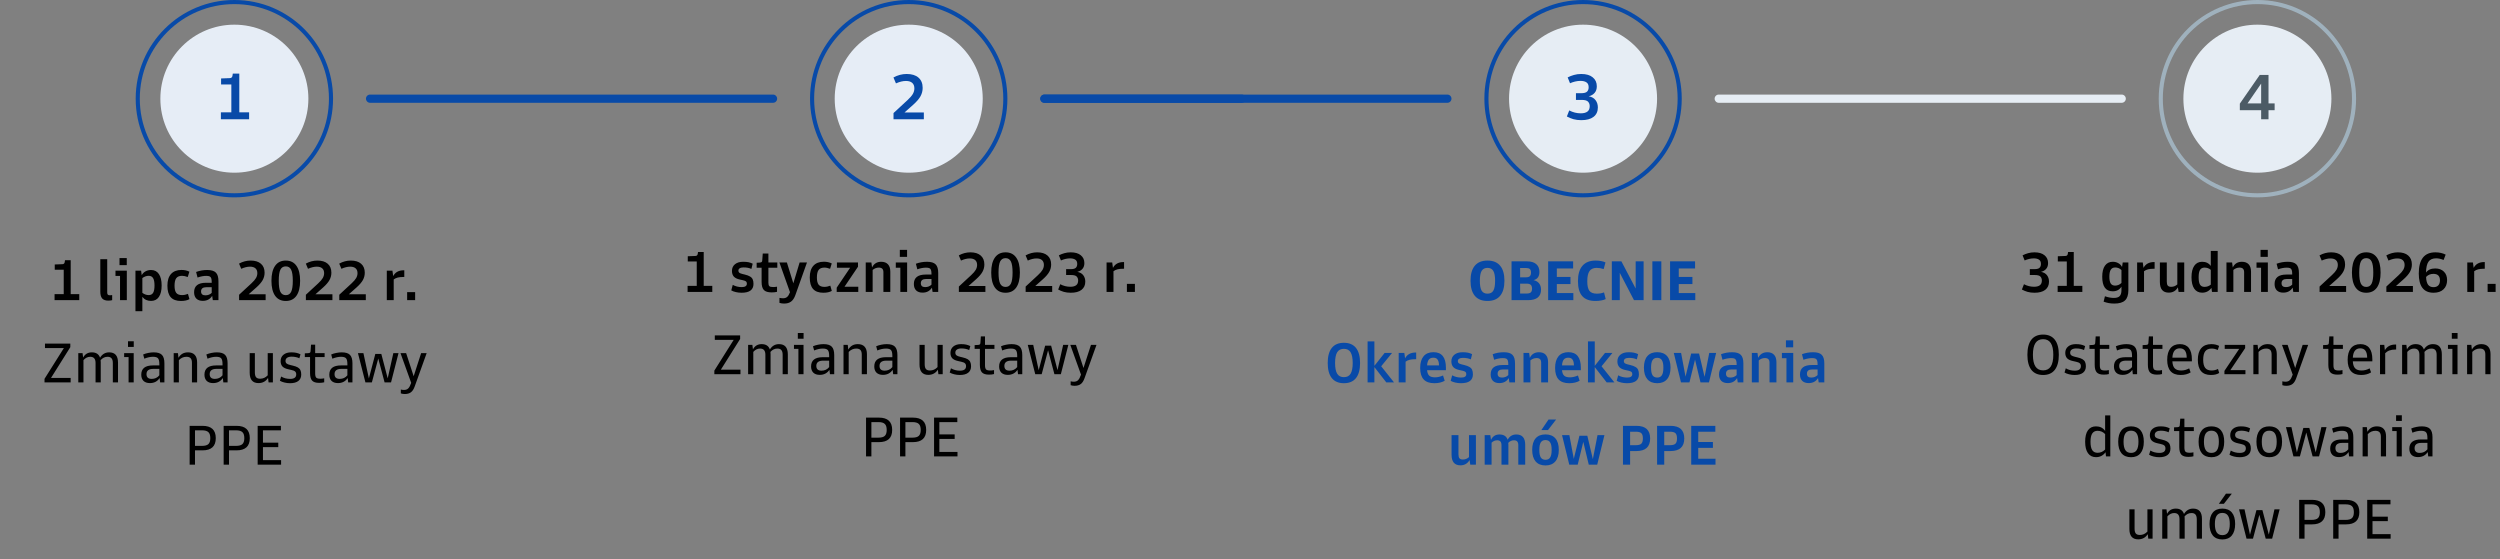 <svg width="608" height="136" viewBox="0 0 608 136" fill="none" xmlns="http://www.w3.org/2000/svg">
<rect x="0" y="0" width="608" height="136" fill="#808080" stroke="none"/>
<path d="M13.271 73V71.53H15.497V65.594H13.313V64.32L15.175 64.25C15.492 64.241 15.679 64.077 15.735 63.76L15.805 63.284H17.191V71.53H19.277V73H13.271ZM26.341 73.112C25.669 73.112 25.175 72.939 24.857 72.594C24.549 72.239 24.395 71.689 24.395 70.942V63.032H26.075V71.11C26.075 71.371 26.122 71.553 26.215 71.656C26.318 71.759 26.486 71.81 26.719 71.81C26.813 71.81 26.906 71.805 26.999 71.796C27.093 71.787 27.186 71.773 27.279 71.754V73C27.121 73.037 26.967 73.065 26.817 73.084C26.668 73.103 26.509 73.112 26.341 73.112ZM29.065 64.474V62.766H30.829V64.474H29.065ZM29.191 73V67.106H28.085V65.832H30.843V73H29.191ZM32.942 75.688V65.832H34.314L34.468 66.924C34.683 66.523 34.986 66.215 35.378 66C35.779 65.776 36.232 65.664 36.736 65.664C37.567 65.664 38.201 65.991 38.64 66.644C39.088 67.297 39.312 68.226 39.312 69.43C39.312 70.634 39.088 71.563 38.64 72.216C38.201 72.86 37.567 73.182 36.736 73.182C35.831 73.182 35.126 72.855 34.622 72.202V75.688H32.942ZM36.162 71.768C36.657 71.768 37.016 71.581 37.24 71.208C37.464 70.835 37.576 70.242 37.576 69.43C37.576 68.618 37.464 68.025 37.24 67.652C37.016 67.269 36.657 67.078 36.162 67.078C35.63 67.078 35.117 67.26 34.622 67.624V71.222C35.117 71.586 35.63 71.768 36.162 71.768ZM44.017 73.196C42.897 73.196 42.066 72.893 41.525 72.286C40.983 71.679 40.713 70.741 40.713 69.472C40.713 68.231 41.007 67.283 41.595 66.63C42.183 65.977 43.032 65.65 44.143 65.65C44.852 65.65 45.491 65.79 46.061 66.07L45.655 67.372C45.365 67.269 45.118 67.195 44.913 67.148C44.707 67.101 44.497 67.078 44.283 67.078C43.629 67.078 43.158 67.269 42.869 67.652C42.589 68.025 42.449 68.641 42.449 69.5C42.449 70.293 42.589 70.872 42.869 71.236C43.158 71.591 43.625 71.768 44.269 71.768C44.745 71.768 45.225 71.67 45.711 71.474L46.075 72.748C45.561 73.047 44.875 73.196 44.017 73.196ZM49.319 73.168C48.647 73.168 48.124 72.986 47.751 72.622C47.386 72.249 47.205 71.731 47.205 71.068C47.205 69.537 48.166 68.772 50.089 68.772H51.489V68.618C51.489 68.207 51.451 67.895 51.377 67.68C51.302 67.456 51.171 67.302 50.984 67.218C50.798 67.134 50.527 67.092 50.172 67.092C49.51 67.092 48.8 67.227 48.044 67.498L47.694 66.14C48.562 65.823 49.463 65.664 50.397 65.664C51.386 65.664 52.086 65.874 52.496 66.294C52.916 66.705 53.127 67.405 53.127 68.394V73H51.755L51.6 71.95C51.096 72.762 50.336 73.168 49.319 73.168ZM49.949 71.824C50.574 71.824 51.087 71.623 51.489 71.222V69.85H50.2C49.333 69.85 48.898 70.191 48.898 70.872C48.898 71.507 49.248 71.824 49.949 71.824ZM58.147 73V71.684L61.157 68.898C61.68 68.413 62.049 67.983 62.263 67.61C62.478 67.227 62.585 66.835 62.585 66.434C62.585 65.921 62.431 65.529 62.123 65.258C61.815 64.987 61.372 64.852 60.793 64.852C60.149 64.852 59.44 65.025 58.665 65.37L58.133 64.11C59.039 63.615 59.977 63.368 60.947 63.368C62.03 63.368 62.865 63.625 63.453 64.138C64.051 64.651 64.349 65.379 64.349 66.322C64.349 66.957 64.195 67.554 63.887 68.114C63.579 68.665 63.066 69.262 62.347 69.906L60.485 71.558H64.601V73H58.147ZM72.988 68.282C72.988 69.869 72.69 71.087 72.092 71.936C71.495 72.776 70.632 73.196 69.502 73.196C68.373 73.196 67.51 72.776 66.912 71.936C66.315 71.087 66.016 69.869 66.016 68.282C66.016 66.695 66.315 65.482 66.912 64.642C67.51 63.793 68.373 63.368 69.502 63.368C70.632 63.368 71.495 63.793 72.092 64.642C72.69 65.482 72.988 66.695 72.988 68.282ZM67.794 68.282C67.794 69.533 67.925 70.429 68.186 70.97C68.457 71.511 68.896 71.782 69.502 71.782C70.109 71.782 70.543 71.511 70.804 70.97C71.075 70.429 71.21 69.533 71.21 68.282C71.21 67.031 71.075 66.135 70.804 65.594C70.543 65.053 70.109 64.782 69.502 64.782C68.896 64.782 68.457 65.053 68.186 65.594C67.925 66.135 67.794 67.031 67.794 68.282ZM74.389 73V71.684L77.4 68.898C77.922 68.413 78.291 67.983 78.505 67.61C78.72 67.227 78.828 66.835 78.828 66.434C78.828 65.921 78.674 65.529 78.365 65.258C78.058 64.987 77.614 64.852 77.035 64.852C76.391 64.852 75.682 65.025 74.907 65.37L74.376 64.11C75.281 63.615 76.219 63.368 77.189 63.368C78.272 63.368 79.108 63.625 79.695 64.138C80.293 64.651 80.591 65.379 80.591 66.322C80.591 66.957 80.438 67.554 80.129 68.114C79.822 68.665 79.308 69.262 78.59 69.906L76.728 71.558H80.844V73H74.389ZM82.511 73V71.684L85.521 68.898C86.043 68.413 86.412 67.983 86.627 67.61C86.841 67.227 86.949 66.835 86.949 66.434C86.949 65.921 86.795 65.529 86.487 65.258C86.179 64.987 85.735 64.852 85.157 64.852C84.513 64.852 83.803 65.025 83.029 65.37L82.497 64.11C83.402 63.615 84.34 63.368 85.311 63.368C86.393 63.368 87.229 63.625 87.817 64.138C88.414 64.651 88.713 65.379 88.713 66.322C88.713 66.957 88.559 67.554 88.251 68.114C87.943 68.665 87.429 69.262 86.711 69.906L84.849 71.558H88.965V73H82.511ZM94.069 73V65.832H95.441L95.623 67.148C96.118 66.205 96.972 65.734 98.185 65.734H98.325V67.358H98.157C97.578 67.358 97.102 67.405 96.729 67.498C96.365 67.591 96.038 67.745 95.749 67.96V73H94.069ZM99.016 73V71.04H100.961V73H99.016ZM10.827 93V92.132L15.531 84.656H10.939V83.564H17.099V84.432L12.409 91.908H17.183V93H10.827ZM19.04 93V85.874H20.076L20.216 86.966C20.664 86.117 21.374 85.692 22.344 85.692C23.371 85.692 24.034 86.126 24.332 86.994C24.864 86.126 25.602 85.692 26.544 85.692C27.982 85.692 28.7 86.523 28.7 88.184V93H27.44V88.296C27.44 87.773 27.338 87.391 27.132 87.148C26.927 86.896 26.605 86.77 26.166 86.77C25.513 86.77 24.948 87.041 24.472 87.582C24.491 87.759 24.5 87.951 24.5 88.156V93H23.24V88.268C23.24 87.269 22.811 86.77 21.952 86.77C21.327 86.77 20.776 87.041 20.3 87.582V93H19.04ZM31.13 84.376V82.99H32.53V84.376H31.13ZM31.27 93V86.84H30.192V85.874H32.516V93H31.27ZM36.455 93.168C35.792 93.168 35.274 92.991 34.901 92.636C34.537 92.272 34.355 91.768 34.355 91.124C34.355 89.621 35.307 88.87 37.211 88.87H38.751V88.534C38.751 87.853 38.644 87.391 38.429 87.148C38.214 86.896 37.813 86.77 37.225 86.77C36.889 86.77 36.548 86.807 36.203 86.882C35.858 86.957 35.489 87.073 35.097 87.232L34.817 86.21C35.2 86.042 35.615 85.916 36.063 85.832C36.511 85.739 36.954 85.692 37.393 85.692C38.317 85.692 38.98 85.897 39.381 86.308C39.782 86.719 39.983 87.395 39.983 88.338V93H38.947L38.821 91.936C38.28 92.757 37.491 93.168 36.455 93.168ZM36.889 92.146C37.654 92.146 38.275 91.857 38.751 91.278V89.71H37.295C36.184 89.71 35.629 90.135 35.629 90.984C35.629 91.759 36.049 92.146 36.889 92.146ZM42.241 93V85.874H43.277L43.403 87.022C43.907 86.135 44.682 85.692 45.727 85.692C46.446 85.692 46.992 85.897 47.365 86.308C47.748 86.719 47.939 87.325 47.939 88.128V93H46.679V88.226C46.679 87.722 46.572 87.353 46.357 87.12C46.143 86.887 45.802 86.77 45.335 86.77C44.645 86.77 44.033 87.041 43.501 87.582V93H42.241ZM51.822 93.168C51.16 93.168 50.642 92.991 50.268 92.636C49.904 92.272 49.722 91.768 49.722 91.124C49.722 89.621 50.674 88.87 52.578 88.87H54.118V88.534C54.118 87.853 54.011 87.391 53.796 87.148C53.581 86.896 53.18 86.77 52.592 86.77C52.256 86.77 51.916 86.807 51.57 86.882C51.225 86.957 50.856 87.073 50.464 87.232L50.184 86.21C50.567 86.042 50.982 85.916 51.43 85.832C51.878 85.739 52.322 85.692 52.76 85.692C53.684 85.692 54.347 85.897 54.748 86.308C55.15 86.719 55.35 87.395 55.35 88.338V93H54.314L54.188 91.936C53.647 92.757 52.858 93.168 51.822 93.168ZM52.256 92.146C53.022 92.146 53.642 91.857 54.118 91.278V89.71H52.662C51.551 89.71 50.996 90.135 50.996 90.984C50.996 91.759 51.416 92.146 52.256 92.146ZM62.866 93.168C61.438 93.168 60.724 92.323 60.724 90.634V85.874H61.984V90.55C61.984 91.101 62.082 91.497 62.278 91.74C62.483 91.983 62.815 92.104 63.272 92.104C63.972 92.104 64.583 91.829 65.106 91.278V85.874H66.366V93H65.316L65.19 91.908C64.648 92.748 63.874 93.168 62.866 93.168ZM70.53 93.196C70.064 93.196 69.611 93.14 69.172 93.028C68.734 92.925 68.365 92.781 68.066 92.594L68.374 91.572C69.009 91.955 69.737 92.146 70.558 92.146C71.547 92.146 72.042 91.782 72.042 91.054C72.042 90.746 71.954 90.513 71.776 90.354C71.608 90.195 71.305 90.069 70.866 89.976L70.18 89.822C69.499 89.682 69.004 89.453 68.696 89.136C68.397 88.809 68.248 88.371 68.248 87.82C68.248 87.167 68.481 86.649 68.948 86.266C69.415 85.883 70.04 85.692 70.824 85.692C71.3 85.692 71.711 85.729 72.056 85.804C72.401 85.879 72.742 86 73.078 86.168L72.812 87.134C72.523 86.994 72.224 86.896 71.916 86.84C71.618 86.775 71.281 86.742 70.908 86.742C70.451 86.742 70.091 86.831 69.83 87.008C69.569 87.185 69.438 87.437 69.438 87.764C69.438 88.044 69.527 88.259 69.704 88.408C69.882 88.557 70.199 88.683 70.656 88.786L71.188 88.912C71.72 89.033 72.135 89.183 72.434 89.36C72.733 89.537 72.943 89.761 73.064 90.032C73.195 90.303 73.26 90.653 73.26 91.082C73.26 91.763 73.027 92.286 72.56 92.65C72.094 93.014 71.417 93.196 70.53 93.196ZM77.616 93.112C76.814 93.112 76.244 92.93 75.908 92.566C75.572 92.193 75.404 91.577 75.404 90.718V86.84H74.13V85.93L74.956 85.888C75.162 85.869 75.306 85.827 75.39 85.762C75.474 85.697 75.521 85.575 75.53 85.398L75.642 83.816H76.65V85.874H78.946V86.84H76.65V90.816C76.65 91.311 76.734 91.651 76.902 91.838C77.08 92.015 77.406 92.104 77.882 92.104C78.022 92.104 78.162 92.099 78.302 92.09C78.442 92.071 78.624 92.043 78.848 92.006V92.972C78.531 93.065 78.12 93.112 77.616 93.112ZM82.187 93.168C81.525 93.168 81.007 92.991 80.633 92.636C80.269 92.272 80.087 91.768 80.087 91.124C80.087 89.621 81.039 88.87 82.943 88.87H84.483V88.534C84.483 87.853 84.376 87.391 84.161 87.148C83.947 86.896 83.545 86.77 82.957 86.77C82.621 86.77 82.281 86.807 81.935 86.882C81.59 86.957 81.221 87.073 80.829 87.232L80.549 86.21C80.932 86.042 81.347 85.916 81.795 85.832C82.243 85.739 82.687 85.692 83.125 85.692C84.049 85.692 84.712 85.897 85.113 86.308C85.515 86.719 85.715 87.395 85.715 88.338V93H84.679L84.553 91.936C84.012 92.757 83.223 93.168 82.187 93.168ZM82.621 92.146C83.387 92.146 84.007 91.857 84.483 91.278V89.71H83.027C81.917 89.71 81.361 90.135 81.361 90.984C81.361 91.759 81.781 92.146 82.621 92.146ZM88.87 93L87.05 85.874H88.38L89.71 92.034L91.278 86.07H92.734L94.288 92.02L95.66 85.874H96.92L95.1 93H93.532L91.992 87.19L90.438 93H88.87ZM98.433 95.828C98.088 95.828 97.771 95.777 97.481 95.674V94.736C97.734 94.801 97.99 94.834 98.251 94.834C98.69 94.834 99.031 94.713 99.273 94.47C99.525 94.237 99.759 93.807 99.974 93.182L100.001 93.112L97.397 85.874H98.769L100.603 91.502L102.423 85.874H103.767L100.869 93.952C100.636 94.624 100.328 95.105 99.945 95.394C99.572 95.683 99.068 95.828 98.433 95.828ZM46.12 113V103.564H49.242C51.398 103.564 52.476 104.563 52.476 106.56C52.476 108.539 51.398 109.528 49.242 109.528H47.422V113H46.12ZM49.144 104.656H47.422V108.436H49.144C49.863 108.436 50.376 108.291 50.684 108.002C50.992 107.713 51.146 107.232 51.146 106.56C51.146 105.879 50.992 105.393 50.684 105.104C50.376 104.805 49.863 104.656 49.144 104.656ZM54.392 113V103.564H57.514C59.67 103.564 60.748 104.563 60.748 106.56C60.748 108.539 59.67 109.528 57.514 109.528H55.694V113H54.392ZM57.416 104.656H55.694V108.436H57.416C58.135 108.436 58.648 108.291 58.956 108.002C59.264 107.713 59.418 107.232 59.418 106.56C59.418 105.879 59.264 105.393 58.956 105.104C58.648 104.805 58.135 104.656 57.416 104.656ZM62.663 113V103.564H68.319V104.656H63.951V107.652H67.675V108.744H63.951V111.908H68.361V113H62.663Z" fill="black"/>
<path d="M167.223 71V69.53H169.449V63.594H167.265V62.32L169.127 62.25C169.445 62.241 169.631 62.077 169.687 61.76L169.757 61.284H171.143V69.53H173.229V71H167.223ZM180.35 71.196C179.883 71.196 179.426 71.145 178.978 71.042C178.53 70.939 178.152 70.799 177.844 70.622L178.208 69.278C178.506 69.446 178.847 69.581 179.23 69.684C179.612 69.777 179.995 69.824 180.378 69.824C181.218 69.824 181.638 69.544 181.638 68.984C181.638 68.741 181.572 68.564 181.442 68.452C181.311 68.34 181.068 68.242 180.714 68.158L179.944 67.99C179.281 67.85 178.791 67.612 178.474 67.276C178.166 66.931 178.012 66.469 178.012 65.89C178.012 65.209 178.254 64.667 178.74 64.266C179.234 63.865 179.892 63.664 180.714 63.664C181.218 63.664 181.642 63.697 181.988 63.762C182.333 63.827 182.688 63.949 183.052 64.126L182.744 65.4C182.436 65.269 182.132 65.176 181.834 65.12C181.535 65.064 181.199 65.036 180.826 65.036C180.424 65.036 180.116 65.106 179.902 65.246C179.687 65.377 179.58 65.568 179.58 65.82C179.58 66.044 179.65 66.212 179.79 66.324C179.93 66.436 180.186 66.539 180.56 66.632L181.134 66.772C181.684 66.903 182.109 67.061 182.408 67.248C182.716 67.425 182.93 67.654 183.052 67.934C183.182 68.214 183.248 68.583 183.248 69.04C183.248 70.477 182.282 71.196 180.35 71.196ZM187.672 71.112C186.785 71.112 186.155 70.921 185.782 70.538C185.408 70.146 185.222 69.493 185.222 68.578V65.106H184.018V63.902L184.76 63.86C184.974 63.841 185.128 63.799 185.222 63.734C185.315 63.659 185.366 63.533 185.376 63.356L185.502 61.662H186.874V63.832H189.044V65.106H186.874V68.774C186.874 69.175 186.953 69.451 187.112 69.6C187.27 69.74 187.569 69.81 188.008 69.81C188.138 69.81 188.274 69.805 188.414 69.796C188.563 69.777 188.75 69.754 188.974 69.726V70.972C188.638 71.065 188.204 71.112 187.672 71.112ZM190.685 73.828C190.302 73.828 189.929 73.772 189.565 73.66V72.442C189.724 72.479 189.873 72.503 190.013 72.512C190.162 72.531 190.302 72.54 190.433 72.54C190.853 72.54 191.189 72.428 191.441 72.204C191.693 71.989 191.922 71.611 192.127 71.07L189.551 63.832H191.371L192.939 68.9L194.465 63.832H196.257L193.429 71.784C193.168 72.503 192.822 73.021 192.393 73.338C191.964 73.665 191.394 73.828 190.685 73.828ZM200.238 71.196C199.118 71.196 198.288 70.893 197.746 70.286C197.205 69.679 196.934 68.741 196.934 67.472C196.934 66.231 197.228 65.283 197.816 64.63C198.404 63.977 199.254 63.65 200.364 63.65C201.074 63.65 201.713 63.79 202.282 64.07L201.876 65.372C201.587 65.269 201.34 65.195 201.134 65.148C200.929 65.101 200.719 65.078 200.504 65.078C199.851 65.078 199.38 65.269 199.09 65.652C198.81 66.025 198.67 66.641 198.67 67.5C198.67 68.293 198.81 68.872 199.09 69.236C199.38 69.591 199.846 69.768 200.49 69.768C200.966 69.768 201.447 69.67 201.932 69.474L202.296 70.748C201.783 71.047 201.097 71.196 200.238 71.196ZM203.484 71V69.964L206.76 65.106H203.54V63.832H208.664V64.868L205.388 69.726H208.734V71H203.484ZM210.546 71V63.832H211.918L212.086 65.036C212.534 64.121 213.276 63.664 214.312 63.664C215.022 63.664 215.568 63.869 215.95 64.28C216.333 64.691 216.524 65.283 216.524 66.058V71H214.844V66.184C214.844 65.447 214.476 65.078 213.738 65.078C213.188 65.078 212.684 65.269 212.226 65.652V71H210.546ZM218.837 62.474V60.766H220.601V62.474H218.837ZM218.963 71V65.106H217.857V63.832H220.615V71H218.963ZM224.366 71.168C223.694 71.168 223.172 70.986 222.798 70.622C222.434 70.249 222.252 69.731 222.252 69.068C222.252 67.537 223.214 66.772 225.136 66.772H226.536V66.618C226.536 66.207 226.499 65.895 226.424 65.68C226.35 65.456 226.219 65.302 226.032 65.218C225.846 65.134 225.575 65.092 225.22 65.092C224.558 65.092 223.848 65.227 223.092 65.498L222.742 64.14C223.61 63.823 224.511 63.664 225.444 63.664C226.434 63.664 227.134 63.874 227.544 64.294C227.964 64.705 228.174 65.405 228.174 66.394V71H226.802L226.648 69.95C226.144 70.762 225.384 71.168 224.366 71.168ZM224.996 69.824C225.622 69.824 226.135 69.623 226.536 69.222V67.85H225.248C224.38 67.85 223.946 68.191 223.946 68.872C223.946 69.507 224.296 69.824 224.996 69.824ZM233.195 71V69.684L236.205 66.898C236.728 66.413 237.096 65.983 237.311 65.61C237.526 65.227 237.633 64.835 237.633 64.434C237.633 63.921 237.479 63.529 237.171 63.258C236.863 62.987 236.42 62.852 235.841 62.852C235.197 62.852 234.488 63.025 233.713 63.37L233.181 62.11C234.086 61.615 235.024 61.368 235.995 61.368C237.078 61.368 237.913 61.625 238.501 62.138C239.098 62.651 239.397 63.379 239.397 64.322C239.397 64.957 239.243 65.554 238.935 66.114C238.627 66.665 238.114 67.262 237.395 67.906L235.533 69.558H239.649V71H233.195ZM248.036 66.282C248.036 67.869 247.738 69.087 247.14 69.936C246.543 70.776 245.68 71.196 244.55 71.196C243.421 71.196 242.558 70.776 241.96 69.936C241.363 69.087 241.064 67.869 241.064 66.282C241.064 64.695 241.363 63.482 241.96 62.642C242.558 61.793 243.421 61.368 244.55 61.368C245.68 61.368 246.543 61.793 247.14 62.642C247.738 63.482 248.036 64.695 248.036 66.282ZM242.842 66.282C242.842 67.533 242.973 68.429 243.234 68.97C243.505 69.511 243.944 69.782 244.55 69.782C245.157 69.782 245.591 69.511 245.852 68.97C246.123 68.429 246.258 67.533 246.258 66.282C246.258 65.031 246.123 64.135 245.852 63.594C245.591 63.053 245.157 62.782 244.55 62.782C243.944 62.782 243.505 63.053 243.234 63.594C242.973 64.135 242.842 65.031 242.842 66.282ZM249.437 71V69.684L252.447 66.898C252.97 66.413 253.339 65.983 253.553 65.61C253.768 65.227 253.875 64.835 253.875 64.434C253.875 63.921 253.721 63.529 253.413 63.258C253.105 62.987 252.662 62.852 252.083 62.852C251.439 62.852 250.73 63.025 249.955 63.37L249.423 62.11C250.329 61.615 251.267 61.368 252.237 61.368C253.32 61.368 254.155 61.625 254.743 62.138C255.341 62.651 255.639 63.379 255.639 64.322C255.639 64.957 255.485 65.554 255.177 66.114C254.869 66.665 254.356 67.262 253.637 67.906L251.775 69.558H255.891V71H249.437ZM257.516 62.096C257.936 61.881 258.38 61.709 258.846 61.578C259.313 61.438 259.831 61.368 260.4 61.368C261.464 61.368 262.281 61.606 262.85 62.082C263.429 62.549 263.718 63.183 263.718 63.986C263.718 64.574 263.56 65.045 263.242 65.4C262.934 65.755 262.519 65.993 261.996 66.114C262.65 66.235 263.135 66.511 263.452 66.94C263.779 67.369 263.942 67.887 263.942 68.494C263.942 69.353 263.634 70.02 263.018 70.496C262.412 70.963 261.544 71.196 260.414 71.196C259.808 71.196 259.248 71.126 258.734 70.986C258.23 70.837 257.768 70.645 257.348 70.412L257.852 69.124C258.627 69.535 259.448 69.74 260.316 69.74C260.923 69.74 261.39 69.619 261.716 69.376C262.043 69.133 262.206 68.746 262.206 68.214C262.206 67.831 262.09 67.514 261.856 67.262C261.623 67.01 261.166 66.884 260.484 66.884H259.28V65.456H260.4C261.007 65.456 261.422 65.344 261.646 65.12C261.87 64.896 261.982 64.588 261.982 64.196C261.982 63.692 261.824 63.342 261.506 63.146C261.198 62.941 260.778 62.838 260.246 62.838C259.854 62.838 259.467 62.885 259.084 62.978C258.702 63.071 258.347 63.193 258.02 63.342L257.516 62.096ZM269.117 71V63.832H270.489L270.671 65.148C271.165 64.205 272.019 63.734 273.233 63.734H273.373V65.358H273.205C272.626 65.358 272.15 65.405 271.777 65.498C271.413 65.591 271.086 65.745 270.797 65.96V71H269.117ZM274.063 71V69.04H276.009V71H274.063ZM173.728 91V90.132L178.432 82.656H173.84V81.564H180V82.432L175.31 89.908H180.084V91H173.728ZM181.941 91V83.874H182.977L183.117 84.966C183.565 84.117 184.274 83.692 185.245 83.692C186.271 83.692 186.934 84.126 187.233 84.994C187.765 84.126 188.502 83.692 189.445 83.692C190.882 83.692 191.601 84.523 191.601 86.184V91H190.341V86.296C190.341 85.773 190.238 85.391 190.033 85.148C189.827 84.896 189.505 84.77 189.067 84.77C188.413 84.77 187.849 85.041 187.373 85.582C187.391 85.759 187.401 85.951 187.401 86.156V91H186.141V86.268C186.141 85.269 185.711 84.77 184.853 84.77C184.227 84.77 183.677 85.041 183.201 85.582V91H181.941ZM194.031 82.376V80.99H195.431V82.376H194.031ZM194.171 91V84.84H193.093V83.874H195.417V91H194.171ZM199.355 91.168C198.693 91.168 198.175 90.991 197.801 90.636C197.437 90.272 197.255 89.768 197.255 89.124C197.255 87.621 198.207 86.87 200.111 86.87H201.651V86.534C201.651 85.853 201.544 85.391 201.329 85.148C201.115 84.896 200.713 84.77 200.125 84.77C199.789 84.77 199.449 84.807 199.103 84.882C198.758 84.957 198.389 85.073 197.997 85.232L197.717 84.21C198.1 84.042 198.515 83.916 198.963 83.832C199.411 83.739 199.855 83.692 200.293 83.692C201.217 83.692 201.88 83.897 202.281 84.308C202.683 84.719 202.883 85.395 202.883 86.338V91H201.847L201.721 89.936C201.18 90.757 200.391 91.168 199.355 91.168ZM199.789 90.146C200.555 90.146 201.175 89.857 201.651 89.278V87.71H200.195C199.085 87.71 198.529 88.135 198.529 88.984C198.529 89.759 198.949 90.146 199.789 90.146ZM205.142 91V83.874H206.178L206.304 85.022C206.808 84.135 207.582 83.692 208.628 83.692C209.346 83.692 209.892 83.897 210.266 84.308C210.648 84.719 210.84 85.325 210.84 86.128V91H209.58V86.226C209.58 85.722 209.472 85.353 209.258 85.12C209.043 84.887 208.702 84.77 208.236 84.77C207.545 84.77 206.934 85.041 206.402 85.582V91H205.142ZM214.723 91.168C214.06 91.168 213.542 90.991 213.169 90.636C212.805 90.272 212.623 89.768 212.623 89.124C212.623 87.621 213.575 86.87 215.479 86.87H217.019V86.534C217.019 85.853 216.911 85.391 216.697 85.148C216.482 84.896 216.081 84.77 215.493 84.77C215.157 84.77 214.816 84.807 214.471 84.882C214.125 84.957 213.757 85.073 213.365 85.232L213.085 84.21C213.467 84.042 213.883 83.916 214.331 83.832C214.779 83.739 215.222 83.692 215.661 83.692C216.585 83.692 217.247 83.897 217.649 84.308C218.05 84.719 218.251 85.395 218.251 86.338V91H217.215L217.089 89.936C216.547 90.757 215.759 91.168 214.723 91.168ZM215.157 90.146C215.922 90.146 216.543 89.857 217.019 89.278V87.71H215.563C214.452 87.71 213.897 88.135 213.897 88.984C213.897 89.759 214.317 90.146 215.157 90.146ZM225.766 91.168C224.338 91.168 223.624 90.323 223.624 88.634V83.874H224.884V88.55C224.884 89.101 224.982 89.497 225.178 89.74C225.384 89.983 225.715 90.104 226.172 90.104C226.872 90.104 227.484 89.829 228.006 89.278V83.874H229.266V91H228.216L228.09 89.908C227.549 90.748 226.774 91.168 225.766 91.168ZM233.431 91.196C232.964 91.196 232.511 91.14 232.073 91.028C231.634 90.925 231.265 90.781 230.967 90.594L231.275 89.572C231.909 89.955 232.637 90.146 233.459 90.146C234.448 90.146 234.943 89.782 234.943 89.054C234.943 88.746 234.854 88.513 234.677 88.354C234.509 88.195 234.205 88.069 233.767 87.976L233.081 87.822C232.399 87.682 231.905 87.453 231.597 87.136C231.298 86.809 231.149 86.371 231.149 85.82C231.149 85.167 231.382 84.649 231.849 84.266C232.315 83.883 232.941 83.692 233.725 83.692C234.201 83.692 234.611 83.729 234.957 83.804C235.302 83.879 235.643 84 235.979 84.168L235.713 85.134C235.423 84.994 235.125 84.896 234.817 84.84C234.518 84.775 234.182 84.742 233.809 84.742C233.351 84.742 232.992 84.831 232.731 85.008C232.469 85.185 232.339 85.437 232.339 85.764C232.339 86.044 232.427 86.259 232.605 86.408C232.782 86.557 233.099 86.683 233.557 86.786L234.089 86.912C234.621 87.033 235.036 87.183 235.335 87.36C235.633 87.537 235.843 87.761 235.965 88.032C236.095 88.303 236.161 88.653 236.161 89.082C236.161 89.763 235.927 90.286 235.461 90.65C234.994 91.014 234.317 91.196 233.431 91.196ZM240.517 91.112C239.714 91.112 239.145 90.93 238.809 90.566C238.473 90.193 238.305 89.577 238.305 88.718V84.84H237.031V83.93L237.857 83.888C238.062 83.869 238.207 83.827 238.291 83.762C238.375 83.697 238.421 83.575 238.431 83.398L238.543 81.816H239.551V83.874H241.847V84.84H239.551V88.816C239.551 89.311 239.635 89.651 239.803 89.838C239.98 90.015 240.307 90.104 240.783 90.104C240.923 90.104 241.063 90.099 241.203 90.09C241.343 90.071 241.525 90.043 241.749 90.006V90.972C241.431 91.065 241.021 91.112 240.517 91.112ZM245.088 91.168C244.425 91.168 243.907 90.991 243.534 90.636C243.17 90.272 242.988 89.768 242.988 89.124C242.988 87.621 243.94 86.87 245.844 86.87H247.384V86.534C247.384 85.853 247.276 85.391 247.062 85.148C246.847 84.896 246.446 84.77 245.858 84.77C245.522 84.77 245.181 84.807 244.836 84.882C244.49 84.957 244.122 85.073 243.73 85.232L243.45 84.21C243.832 84.042 244.248 83.916 244.696 83.832C245.144 83.739 245.587 83.692 246.026 83.692C246.95 83.692 247.612 83.897 248.014 84.308C248.415 84.719 248.616 85.395 248.616 86.338V91H247.58L247.454 89.936C246.912 90.757 246.124 91.168 245.088 91.168ZM245.522 90.146C246.287 90.146 246.908 89.857 247.384 89.278V87.71H245.928C244.817 87.71 244.262 88.135 244.262 88.984C244.262 89.759 244.682 90.146 245.522 90.146ZM251.77 91L249.95 83.874H251.28L252.61 90.034L254.178 84.07H255.634L257.188 90.02L258.56 83.874H259.82L258 91H256.432L254.892 85.19L253.338 91H251.77ZM261.334 93.828C260.989 93.828 260.671 93.777 260.382 93.674V92.736C260.634 92.801 260.891 92.834 261.152 92.834C261.591 92.834 261.931 92.713 262.174 92.47C262.426 92.237 262.659 91.807 262.874 91.182L262.902 91.112L260.298 83.874H261.67L263.504 89.502L265.324 83.874H266.668L263.77 91.952C263.537 92.624 263.229 93.105 262.846 93.394C262.473 93.683 261.969 93.828 261.334 93.828ZM210.62 111V101.564H213.742C215.898 101.564 216.976 102.563 216.976 104.56C216.976 106.539 215.898 107.528 213.742 107.528H211.922V111H210.62ZM213.644 102.656H211.922V106.436H213.644C214.363 106.436 214.876 106.291 215.184 106.002C215.492 105.713 215.646 105.232 215.646 104.56C215.646 103.879 215.492 103.393 215.184 103.104C214.876 102.805 214.363 102.656 213.644 102.656ZM218.892 111V101.564H222.014C224.17 101.564 225.248 102.563 225.248 104.56C225.248 106.539 224.17 107.528 222.014 107.528H220.194V111H218.892ZM221.916 102.656H220.194V106.436H221.916C222.635 106.436 223.148 106.291 223.456 106.002C223.764 105.713 223.918 105.232 223.918 104.56C223.918 103.879 223.764 103.393 223.456 103.104C223.148 102.805 222.635 102.656 221.916 102.656ZM227.163 111V101.564H232.819V102.656H228.451V105.652H232.175V106.744H228.451V109.908H232.861V111H227.163Z" fill="black"/>
<path d="M361.761 73.196C360.408 73.196 359.381 72.781 358.681 71.95C357.981 71.11 357.631 69.887 357.631 68.282C357.631 66.667 357.981 65.445 358.681 64.614C359.381 63.783 360.408 63.368 361.761 63.368C363.105 63.368 364.127 63.783 364.827 64.614C365.527 65.445 365.877 66.667 365.877 68.282C365.877 69.887 365.527 71.11 364.827 71.95C364.127 72.781 363.105 73.196 361.761 73.196ZM361.761 71.418C362.414 71.418 362.886 71.175 363.175 70.69C363.464 70.195 363.609 69.393 363.609 68.282C363.609 67.171 363.464 66.373 363.175 65.888C362.886 65.393 362.414 65.146 361.761 65.146C361.108 65.146 360.632 65.393 360.333 65.888C360.044 66.373 359.899 67.171 359.899 68.282C359.899 69.393 360.044 70.195 360.333 70.69C360.632 71.175 361.108 71.418 361.761 71.418ZM367.607 73V63.564H371.387C372.358 63.564 373.1 63.788 373.613 64.236C374.126 64.675 374.383 65.305 374.383 66.126C374.383 67.237 373.907 67.904 372.955 68.128C373.543 68.259 373.991 68.52 374.299 68.912C374.616 69.304 374.775 69.813 374.775 70.438C374.775 72.146 373.72 73 371.611 73H367.607ZM371.107 65.174H369.693V67.442H371.107C371.546 67.442 371.858 67.353 372.045 67.176C372.241 66.989 372.339 66.695 372.339 66.294C372.339 65.883 372.241 65.594 372.045 65.426C371.858 65.258 371.546 65.174 371.107 65.174ZM371.289 68.982H369.693V71.39H371.289C371.756 71.39 372.087 71.297 372.283 71.11C372.488 70.923 372.591 70.62 372.591 70.2C372.591 69.771 372.488 69.463 372.283 69.276C372.078 69.08 371.746 68.982 371.289 68.982ZM376.507 73V63.564H382.583V65.286H378.621V67.358H381.939V69.08H378.621V71.278H382.639V73H376.507ZM388.014 73.196C386.577 73.196 385.508 72.804 384.808 72.02C384.108 71.227 383.758 70.013 383.758 68.38C383.758 66.728 384.122 65.482 384.85 64.642C385.578 63.793 386.652 63.368 388.07 63.368C388.509 63.368 388.934 63.405 389.344 63.48C389.764 63.555 390.133 63.667 390.45 63.816L390.016 65.44C389.419 65.244 388.859 65.146 388.336 65.146C387.524 65.146 386.936 65.403 386.572 65.916C386.208 66.429 386.026 67.26 386.026 68.408C386.026 69.5 386.199 70.275 386.544 70.732C386.899 71.189 387.496 71.418 388.336 71.418C388.644 71.418 388.948 71.395 389.246 71.348C389.545 71.292 389.83 71.213 390.1 71.11L390.506 72.734C390.217 72.883 389.853 72.995 389.414 73.07C388.976 73.154 388.509 73.196 388.014 73.196ZM391.998 73V63.564H394.322L397.794 70.172V63.564H399.726V73H397.388L393.93 66.35V73H391.998ZM401.855 73V63.564H404.039V73H401.855ZM406.162 73V63.564H412.238V65.286H408.276V67.358H411.594V69.08H408.276V71.278H412.294V73H406.162ZM326.834 93.196C325.537 93.196 324.557 92.781 323.894 91.95C323.231 91.119 322.9 89.897 322.9 88.282C322.9 86.667 323.231 85.445 323.894 84.614C324.557 83.783 325.537 83.368 326.834 83.368C328.131 83.368 329.111 83.783 329.774 84.614C330.437 85.445 330.768 86.667 330.768 88.282C330.768 89.897 330.437 91.119 329.774 91.95C329.111 92.781 328.131 93.196 326.834 93.196ZM326.834 91.726C327.581 91.726 328.122 91.451 328.458 90.9C328.803 90.349 328.976 89.477 328.976 88.282C328.976 87.087 328.803 86.215 328.458 85.664C328.122 85.113 327.581 84.838 326.834 84.838C326.097 84.838 325.555 85.113 325.21 85.664C324.865 86.215 324.692 87.087 324.692 88.282C324.692 89.477 324.865 90.349 325.21 90.9C325.555 91.451 326.097 91.726 326.834 91.726ZM332.6 93V83.032H334.252V88.968L336.744 85.832H338.55L335.904 89.08L339.026 93H337.15L334.252 89.276V93H332.6ZM340.161 93V85.832H341.533L341.715 87.148C342.209 86.205 343.063 85.734 344.277 85.734H344.417V87.358H344.249C343.67 87.358 343.194 87.405 342.821 87.498C342.457 87.591 342.13 87.745 341.841 87.96V93H340.161ZM348.832 93.196C347.675 93.196 346.812 92.893 346.242 92.286C345.673 91.67 345.388 90.737 345.388 89.486C345.388 88.254 345.664 87.307 346.214 86.644C346.774 85.981 347.577 85.65 348.622 85.65C350.638 85.65 351.646 86.915 351.646 89.444V90.032H347.068C347.124 90.657 347.302 91.105 347.6 91.376C347.899 91.637 348.361 91.768 348.986 91.768C349.621 91.768 350.274 91.619 350.946 91.32L351.352 92.608C350.643 93 349.803 93.196 348.832 93.196ZM348.594 86.994C348.109 86.994 347.745 87.143 347.502 87.442C347.26 87.731 347.115 88.207 347.068 88.87H349.966C349.957 88.217 349.84 87.741 349.616 87.442C349.402 87.143 349.061 86.994 348.594 86.994ZM355.313 93.196C354.847 93.196 354.389 93.145 353.941 93.042C353.493 92.939 353.115 92.799 352.807 92.622L353.171 91.278C353.47 91.446 353.811 91.581 354.193 91.684C354.576 91.777 354.959 91.824 355.341 91.824C356.181 91.824 356.601 91.544 356.601 90.984C356.601 90.741 356.536 90.564 356.405 90.452C356.275 90.34 356.032 90.242 355.677 90.158L354.907 89.99C354.245 89.85 353.755 89.612 353.437 89.276C353.129 88.931 352.975 88.469 352.975 87.89C352.975 87.209 353.218 86.667 353.703 86.266C354.198 85.865 354.856 85.664 355.677 85.664C356.181 85.664 356.606 85.697 356.951 85.762C357.297 85.827 357.651 85.949 358.015 86.126L357.707 87.4C357.399 87.269 357.096 87.176 356.797 87.12C356.499 87.064 356.163 87.036 355.789 87.036C355.388 87.036 355.08 87.106 354.865 87.246C354.651 87.377 354.543 87.568 354.543 87.82C354.543 88.044 354.613 88.212 354.753 88.324C354.893 88.436 355.15 88.539 355.523 88.632L356.097 88.772C356.648 88.903 357.073 89.061 357.371 89.248C357.679 89.425 357.894 89.654 358.015 89.934C358.146 90.214 358.211 90.583 358.211 91.04C358.211 92.477 357.245 93.196 355.313 93.196ZM364.645 93.168C363.973 93.168 363.45 92.986 363.077 92.622C362.713 92.249 362.531 91.731 362.531 91.068C362.531 89.537 363.492 88.772 365.415 88.772H366.815V88.618C366.815 88.207 366.777 87.895 366.703 87.68C366.628 87.456 366.497 87.302 366.311 87.218C366.124 87.134 365.853 87.092 365.499 87.092C364.836 87.092 364.127 87.227 363.371 87.498L363.021 86.14C363.889 85.823 364.789 85.664 365.723 85.664C366.712 85.664 367.412 85.874 367.823 86.294C368.243 86.705 368.453 87.405 368.453 88.394V93H367.081L366.927 91.95C366.423 92.762 365.662 93.168 364.645 93.168ZM365.275 91.824C365.9 91.824 366.413 91.623 366.815 91.222V89.85H365.527C364.659 89.85 364.225 90.191 364.225 90.872C364.225 91.507 364.575 91.824 365.275 91.824ZM370.512 93V85.832H371.884L372.052 87.036C372.5 86.121 373.242 85.664 374.278 85.664C374.988 85.664 375.534 85.869 375.916 86.28C376.299 86.691 376.49 87.283 376.49 88.058V93H374.81V88.184C374.81 87.447 374.442 87.078 373.704 87.078C373.154 87.078 372.65 87.269 372.192 87.652V93H370.512ZM381.645 93.196C380.488 93.196 379.624 92.893 379.055 92.286C378.486 91.67 378.201 90.737 378.201 89.486C378.201 88.254 378.476 87.307 379.027 86.644C379.587 85.981 380.39 85.65 381.435 85.65C383.451 85.65 384.459 86.915 384.459 89.444V90.032H379.881C379.937 90.657 380.114 91.105 380.413 91.376C380.712 91.637 381.174 91.768 381.799 91.768C382.434 91.768 383.087 91.619 383.759 91.32L384.165 92.608C383.456 93 382.616 93.196 381.645 93.196ZM381.407 86.994C380.922 86.994 380.558 87.143 380.315 87.442C380.072 87.731 379.928 88.207 379.881 88.87H382.779C382.77 88.217 382.653 87.741 382.429 87.442C382.214 87.143 381.874 86.994 381.407 86.994ZM386.194 93V83.032H387.846V88.968L390.338 85.832H392.144L389.498 89.08L392.62 93H390.744L387.846 89.276V93H386.194ZM395.686 93.196C395.22 93.196 394.762 93.145 394.314 93.042C393.866 92.939 393.488 92.799 393.18 92.622L393.544 91.278C393.843 91.446 394.184 91.581 394.566 91.684C394.949 91.777 395.332 91.824 395.714 91.824C396.554 91.824 396.974 91.544 396.974 90.984C396.974 90.741 396.909 90.564 396.778 90.452C396.648 90.34 396.405 90.242 396.05 90.158L395.28 89.99C394.618 89.85 394.128 89.612 393.81 89.276C393.502 88.931 393.348 88.469 393.348 87.89C393.348 87.209 393.591 86.667 394.076 86.266C394.571 85.865 395.229 85.664 396.05 85.664C396.554 85.664 396.979 85.697 397.324 85.762C397.67 85.827 398.024 85.949 398.388 86.126L398.08 87.4C397.772 87.269 397.469 87.176 397.17 87.12C396.872 87.064 396.536 87.036 396.162 87.036C395.761 87.036 395.453 87.106 395.238 87.246C395.024 87.377 394.916 87.568 394.916 87.82C394.916 88.044 394.986 88.212 395.126 88.324C395.266 88.436 395.523 88.539 395.896 88.632L396.47 88.772C397.021 88.903 397.446 89.061 397.744 89.248C398.052 89.425 398.267 89.654 398.388 89.934C398.519 90.214 398.584 90.583 398.584 91.04C398.584 92.477 397.618 93.196 395.686 93.196ZM403.037 93.196C401.991 93.196 401.189 92.869 400.629 92.216C400.078 91.563 399.803 90.629 399.803 89.416C399.803 88.184 400.078 87.251 400.629 86.616C401.179 85.972 401.982 85.65 403.037 85.65C404.091 85.65 404.894 85.972 405.445 86.616C405.995 87.251 406.271 88.184 406.271 89.416C406.271 90.629 405.991 91.563 405.431 92.216C404.88 92.869 404.082 93.196 403.037 93.196ZM403.037 91.824C403.559 91.824 403.937 91.633 404.171 91.25C404.413 90.867 404.535 90.256 404.535 89.416C404.535 88.576 404.413 87.969 404.171 87.596C403.937 87.213 403.559 87.022 403.037 87.022C402.514 87.022 402.131 87.213 401.889 87.596C401.655 87.969 401.539 88.576 401.539 89.416C401.539 90.256 401.655 90.867 401.889 91.25C402.131 91.633 402.514 91.824 403.037 91.824ZM408.814 93L407.064 85.832H408.842L409.92 91.6L411.292 85.972H413.21L414.554 91.656L415.688 85.832H417.368L415.618 93H413.56L412.23 87.456L410.872 93H408.814ZM420.18 93.168C419.508 93.168 418.985 92.986 418.612 92.622C418.248 92.249 418.066 91.731 418.066 91.068C418.066 89.537 419.027 88.772 420.95 88.772H422.35V88.618C422.35 88.207 422.313 87.895 422.238 87.68C422.163 87.456 422.033 87.302 421.846 87.218C421.659 87.134 421.389 87.092 421.034 87.092C420.371 87.092 419.662 87.227 418.906 87.498L418.556 86.14C419.424 85.823 420.325 85.664 421.258 85.664C422.247 85.664 422.947 85.874 423.358 86.294C423.778 86.705 423.988 87.405 423.988 88.394V93H422.616L422.462 91.95C421.958 92.762 421.197 93.168 420.18 93.168ZM420.81 91.824C421.435 91.824 421.949 91.623 422.35 91.222V89.85H421.062C420.194 89.85 419.76 90.191 419.76 90.872C419.76 91.507 420.11 91.824 420.81 91.824ZM426.047 93V85.832H427.419L427.587 87.036C428.035 86.121 428.777 85.664 429.813 85.664C430.523 85.664 431.069 85.869 431.451 86.28C431.834 86.691 432.025 87.283 432.025 88.058V93H430.345V88.184C430.345 87.447 429.977 87.078 429.239 87.078C428.689 87.078 428.185 87.269 427.727 87.652V93H426.047ZM434.338 84.474V82.766H436.102V84.474H434.338ZM434.464 93V87.106H433.358V85.832H436.116V93H434.464ZM439.867 93.168C439.195 93.168 438.673 92.986 438.299 92.622C437.935 92.249 437.753 91.731 437.753 91.068C437.753 89.537 438.715 88.772 440.637 88.772H442.037V88.618C442.037 88.207 442 87.895 441.925 87.68C441.851 87.456 441.72 87.302 441.533 87.218C441.347 87.134 441.076 87.092 440.721 87.092C440.059 87.092 439.349 87.227 438.593 87.498L438.243 86.14C439.111 85.823 440.012 85.664 440.945 85.664C441.935 85.664 442.635 85.874 443.045 86.294C443.465 86.705 443.675 87.405 443.675 88.394V93H442.303L442.149 91.95C441.645 92.762 440.885 93.168 439.867 93.168ZM440.497 91.824C441.123 91.824 441.636 91.623 442.037 91.222V89.85H440.749C439.881 89.85 439.447 90.191 439.447 90.872C439.447 91.507 439.797 91.824 440.497 91.824ZM355.174 113.168C353.736 113.168 353.018 112.3 353.018 110.564V105.832H354.698V110.48C354.698 110.937 354.777 111.264 354.936 111.46C355.104 111.656 355.379 111.754 355.762 111.754C356.34 111.754 356.84 111.558 357.26 111.166V105.832H358.94V113H357.568L357.4 111.88C356.905 112.739 356.163 113.168 355.174 113.168ZM361.072 113V105.832H362.444L362.612 106.98C363.022 106.103 363.708 105.664 364.67 105.664C365.696 105.664 366.359 106.089 366.658 106.938C367.134 106.089 367.834 105.664 368.758 105.664C370.204 105.664 370.928 106.495 370.928 108.156V113H369.248V108.282C369.248 107.862 369.164 107.559 368.996 107.372C368.828 107.176 368.562 107.078 368.198 107.078C367.675 107.078 367.213 107.283 366.812 107.694C366.83 107.843 366.84 107.997 366.84 108.156V113H365.16V108.282C365.16 107.862 365.076 107.559 364.908 107.372C364.74 107.176 364.474 107.078 364.11 107.078C363.615 107.078 363.162 107.269 362.752 107.652V113H361.072ZM375.864 113.196C374.818 113.196 374.016 112.869 373.456 112.216C372.905 111.563 372.63 110.629 372.63 109.416C372.63 108.184 372.905 107.251 373.456 106.616C374.006 105.972 374.809 105.65 375.864 105.65C376.918 105.65 377.721 105.972 378.272 106.616C378.822 107.251 379.098 108.184 379.098 109.416C379.098 110.629 378.818 111.563 378.258 112.216C377.707 112.869 376.909 113.196 375.864 113.196ZM375.864 111.824C376.386 111.824 376.764 111.633 376.998 111.25C377.24 110.867 377.362 110.256 377.362 109.416C377.362 108.576 377.24 107.969 376.998 107.596C376.764 107.213 376.386 107.022 375.864 107.022C375.341 107.022 374.958 107.213 374.716 107.596C374.482 107.969 374.366 108.576 374.366 109.416C374.366 110.256 374.482 110.867 374.716 111.25C374.958 111.633 375.341 111.824 375.864 111.824ZM374.856 104.6L376.592 102.038H378.44L376.466 104.6H374.856ZM381.641 113L379.891 105.832H381.669L382.747 111.6L384.119 105.972H386.037L387.381 111.656L388.515 105.832H390.195L388.445 113H386.387L385.057 107.456L383.699 113H381.641ZM394.706 113V103.564H397.968C400.199 103.564 401.314 104.586 401.314 106.63C401.314 108.674 400.199 109.696 397.968 109.696H396.442V113H394.706ZM397.856 104.992H396.442V108.268H397.856C398.482 108.268 398.92 108.147 399.172 107.904C399.424 107.652 399.55 107.227 399.55 106.63C399.55 106.023 399.424 105.599 399.172 105.356C398.92 105.113 398.482 104.992 397.856 104.992ZM403.005 113V103.564H406.267C408.498 103.564 409.613 104.586 409.613 106.63C409.613 108.674 408.498 109.696 406.267 109.696H404.741V113H403.005ZM406.155 104.992H404.741V108.268H406.155C406.78 108.268 407.219 108.147 407.471 107.904C407.723 107.652 407.849 107.227 407.849 106.63C407.849 106.023 407.723 105.599 407.471 105.356C407.219 105.113 406.78 104.992 406.155 104.992ZM411.304 113V103.564H417.17V104.992H413.012V107.498H416.582V108.926H413.012V111.572H417.212V113H411.304Z" fill="#084AA8"/>
<path d="M491.891 62.096C492.311 61.881 492.755 61.709 493.221 61.578C493.688 61.438 494.206 61.368 494.775 61.368C495.839 61.368 496.656 61.606 497.225 62.082C497.804 62.549 498.093 63.183 498.093 63.986C498.093 64.574 497.935 65.045 497.617 65.4C497.309 65.755 496.894 65.993 496.371 66.114C497.025 66.235 497.51 66.511 497.827 66.94C498.154 67.369 498.317 67.887 498.317 68.494C498.317 69.353 498.009 70.02 497.393 70.496C496.787 70.963 495.919 71.196 494.789 71.196C494.183 71.196 493.623 71.126 493.109 70.986C492.605 70.837 492.143 70.645 491.723 70.412L492.227 69.124C493.002 69.535 493.823 69.74 494.691 69.74C495.298 69.74 495.765 69.619 496.091 69.376C496.418 69.133 496.581 68.746 496.581 68.214C496.581 67.831 496.465 67.514 496.231 67.262C495.998 67.01 495.541 66.884 494.859 66.884H493.655V65.456H494.775C495.382 65.456 495.797 65.344 496.021 65.12C496.245 64.896 496.357 64.588 496.357 64.196C496.357 63.692 496.199 63.342 495.881 63.146C495.573 62.941 495.153 62.838 494.621 62.838C494.229 62.838 493.842 62.885 493.459 62.978C493.077 63.071 492.722 63.193 492.395 63.342L491.891 62.096ZM500.419 71V69.53H502.645V63.594H500.461V62.32L502.323 62.25C502.64 62.241 502.827 62.077 502.883 61.76L502.953 61.284H504.339V69.53H506.425V71H500.419ZM514.175 73.828C513.727 73.828 513.293 73.791 512.873 73.716C512.462 73.641 512.037 73.525 511.599 73.366L511.921 72.05C512.686 72.321 513.409 72.456 514.091 72.456C514.753 72.456 515.225 72.307 515.505 72.008C515.794 71.709 515.939 71.224 515.939 70.552V69.712C515.472 70.468 514.763 70.846 513.811 70.846C512.112 70.846 511.263 69.665 511.263 67.304C511.263 66.137 511.482 65.241 511.921 64.616C512.369 63.981 513.003 63.664 513.825 63.664C514.329 63.664 514.777 63.776 515.169 64C515.57 64.215 515.873 64.523 516.079 64.924L516.247 63.832H517.619V70.566C517.619 71.723 517.348 72.554 516.807 73.058C516.275 73.571 515.397 73.828 514.175 73.828ZM514.399 69.46C514.968 69.46 515.481 69.245 515.939 68.816V65.68C515.519 65.26 515.01 65.05 514.413 65.05C513.927 65.05 513.568 65.232 513.335 65.596C513.111 65.951 512.999 66.52 512.999 67.304C512.999 68.06 513.111 68.611 513.335 68.956C513.559 69.292 513.913 69.46 514.399 69.46ZM519.748 71V63.832H521.12L521.302 65.148C521.796 64.205 522.65 63.734 523.864 63.734H524.004V65.358H523.836C523.257 65.358 522.781 65.405 522.408 65.498C522.044 65.591 521.717 65.745 521.428 65.96V71H519.748ZM527.439 71.168C526.002 71.168 525.283 70.3 525.283 68.564V63.832H526.963V68.48C526.963 68.937 527.043 69.264 527.201 69.46C527.369 69.656 527.645 69.754 528.027 69.754C528.606 69.754 529.105 69.558 529.525 69.166V63.832H531.205V71H529.833L529.665 69.88C529.171 70.739 528.429 71.168 527.439 71.168ZM535.577 71.182C534.737 71.182 534.093 70.86 533.645 70.216C533.197 69.563 532.973 68.634 532.973 67.43C532.973 66.217 533.197 65.288 533.645 64.644C534.093 63.991 534.733 63.664 535.563 63.664C536.487 63.664 537.187 64.005 537.663 64.686V61.032H539.343V71H537.957L537.817 70.006C537.575 70.37 537.257 70.659 536.865 70.874C536.473 71.079 536.044 71.182 535.577 71.182ZM536.137 69.768C536.716 69.768 537.225 69.586 537.663 69.222V65.624C537.225 65.26 536.716 65.078 536.137 65.078C535.643 65.078 535.279 65.265 535.045 65.638C534.821 66.011 534.709 66.609 534.709 67.43C534.709 68.251 534.821 68.849 535.045 69.222C535.269 69.586 535.633 69.768 536.137 69.768ZM541.472 71V63.832H542.844L543.012 65.036C543.46 64.121 544.202 63.664 545.238 63.664C545.948 63.664 546.494 63.869 546.876 64.28C547.259 64.691 547.45 65.283 547.45 66.058V71H545.77V66.184C545.77 65.447 545.402 65.078 544.664 65.078C544.114 65.078 543.61 65.269 543.152 65.652V71H541.472ZM549.763 62.474V60.766H551.527V62.474H549.763ZM549.889 71V65.106H548.783V63.832H551.541V71H549.889ZM555.292 71.168C554.62 71.168 554.098 70.986 553.724 70.622C553.36 70.249 553.178 69.731 553.178 69.068C553.178 67.537 554.14 66.772 556.062 66.772H557.462V66.618C557.462 66.207 557.425 65.895 557.35 65.68C557.276 65.456 557.145 65.302 556.958 65.218C556.772 65.134 556.501 65.092 556.146 65.092C555.484 65.092 554.774 65.227 554.018 65.498L553.668 64.14C554.536 63.823 555.437 63.664 556.37 63.664C557.36 63.664 558.06 63.874 558.47 64.294C558.89 64.705 559.1 65.405 559.1 66.394V71H557.728L557.574 69.95C557.07 70.762 556.31 71.168 555.292 71.168ZM555.922 69.824C556.548 69.824 557.061 69.623 557.462 69.222V67.85H556.174C555.306 67.85 554.872 68.191 554.872 68.872C554.872 69.507 555.222 69.824 555.922 69.824ZM564.121 71V69.684L567.131 66.898C567.654 66.413 568.022 65.983 568.237 65.61C568.452 65.227 568.559 64.835 568.559 64.434C568.559 63.921 568.405 63.529 568.097 63.258C567.789 62.987 567.346 62.852 566.767 62.852C566.123 62.852 565.414 63.025 564.639 63.37L564.107 62.11C565.012 61.615 565.95 61.368 566.921 61.368C568.004 61.368 568.839 61.625 569.427 62.138C570.024 62.651 570.323 63.379 570.323 64.322C570.323 64.957 570.169 65.554 569.861 66.114C569.553 66.665 569.04 67.262 568.321 67.906L566.459 69.558H570.575V71H564.121ZM578.962 66.282C578.962 67.869 578.663 69.087 578.066 69.936C577.469 70.776 576.605 71.196 575.476 71.196C574.347 71.196 573.483 70.776 572.886 69.936C572.289 69.087 571.99 67.869 571.99 66.282C571.99 64.695 572.289 63.482 572.886 62.642C573.483 61.793 574.347 61.368 575.476 61.368C576.605 61.368 577.469 61.793 578.066 62.642C578.663 63.482 578.962 64.695 578.962 66.282ZM573.768 66.282C573.768 67.533 573.899 68.429 574.16 68.97C574.431 69.511 574.869 69.782 575.476 69.782C576.083 69.782 576.517 69.511 576.778 68.97C577.049 68.429 577.184 67.533 577.184 66.282C577.184 65.031 577.049 64.135 576.778 63.594C576.517 63.053 576.083 62.782 575.476 62.782C574.869 62.782 574.431 63.053 574.16 63.594C573.899 64.135 573.768 65.031 573.768 66.282ZM580.363 71V69.684L583.373 66.898C583.896 66.413 584.264 65.983 584.479 65.61C584.694 65.227 584.801 64.835 584.801 64.434C584.801 63.921 584.647 63.529 584.339 63.258C584.031 62.987 583.588 62.852 583.009 62.852C582.365 62.852 581.656 63.025 580.881 63.37L580.349 62.11C581.254 61.615 582.192 61.368 583.163 61.368C584.246 61.368 585.081 61.625 585.669 62.138C586.266 62.651 586.565 63.379 586.565 64.322C586.565 64.957 586.411 65.554 586.103 66.114C585.795 66.665 585.282 67.262 584.563 67.906L582.701 69.558H586.817V71H580.363ZM591.844 71.196C589.446 71.196 588.246 69.637 588.246 66.52C588.246 63.085 589.59 61.368 592.278 61.368C593.23 61.368 594.066 61.555 594.784 61.928L594.28 63.23C593.646 62.959 593.039 62.824 592.46 62.824C591.611 62.824 590.995 63.095 590.612 63.636C590.23 64.177 590.029 65.059 590.01 66.282C590.486 65.619 591.233 65.288 592.25 65.288C593.137 65.288 593.837 65.545 594.35 66.058C594.873 66.562 595.134 67.248 595.134 68.116C595.134 69.068 594.84 69.819 594.252 70.37C593.674 70.921 592.871 71.196 591.844 71.196ZM591.802 66.604C591.084 66.604 590.491 66.851 590.024 67.346C590.052 68.195 590.211 68.825 590.5 69.236C590.799 69.637 591.238 69.838 591.816 69.838C592.32 69.838 592.708 69.698 592.978 69.418C593.258 69.129 593.398 68.718 593.398 68.186C593.398 67.131 592.866 66.604 591.802 66.604ZM600.043 71V63.832H601.415L601.597 65.148C602.091 64.205 602.945 63.734 604.159 63.734H604.299V65.358H604.131C603.552 65.358 603.076 65.405 602.703 65.498C602.339 65.591 602.012 65.745 601.723 65.96V71H600.043ZM604.989 71V69.04H606.935V71H604.989ZM496.884 91.196C495.633 91.196 494.681 90.781 494.028 89.95C493.384 89.11 493.062 87.887 493.062 86.282C493.062 84.667 493.384 83.445 494.028 82.614C494.681 81.783 495.633 81.368 496.884 81.368C498.135 81.368 499.082 81.783 499.726 82.614C500.379 83.445 500.706 84.667 500.706 86.282C500.706 87.887 500.379 89.11 499.726 89.95C499.082 90.781 498.135 91.196 496.884 91.196ZM496.884 90.076C497.715 90.076 498.335 89.763 498.746 89.138C499.157 88.513 499.362 87.561 499.362 86.282C499.362 85.003 499.157 84.051 498.746 83.426C498.335 82.801 497.715 82.488 496.884 82.488C496.053 82.488 495.433 82.801 495.022 83.426C494.611 84.051 494.406 85.003 494.406 86.282C494.406 87.561 494.611 88.513 495.022 89.138C495.433 89.763 496.053 90.076 496.884 90.076ZM504.556 91.196C504.089 91.196 503.636 91.14 503.198 91.028C502.759 90.925 502.39 90.781 502.092 90.594L502.4 89.572C503.034 89.955 503.762 90.146 504.584 90.146C505.573 90.146 506.068 89.782 506.068 89.054C506.068 88.746 505.979 88.513 505.802 88.354C505.634 88.195 505.33 88.069 504.892 87.976L504.206 87.822C503.524 87.682 503.03 87.453 502.722 87.136C502.423 86.809 502.274 86.371 502.274 85.82C502.274 85.167 502.507 84.649 502.974 84.266C503.44 83.883 504.066 83.692 504.85 83.692C505.326 83.692 505.736 83.729 506.082 83.804C506.427 83.879 506.768 84 507.104 84.168L506.838 85.134C506.548 84.994 506.25 84.896 505.942 84.84C505.643 84.775 505.307 84.742 504.934 84.742C504.476 84.742 504.117 84.831 503.856 85.008C503.594 85.185 503.464 85.437 503.464 85.764C503.464 86.044 503.552 86.259 503.73 86.408C503.907 86.557 504.224 86.683 504.682 86.786L505.214 86.912C505.746 87.033 506.161 87.183 506.46 87.36C506.758 87.537 506.968 87.761 507.09 88.032C507.22 88.303 507.286 88.653 507.286 89.082C507.286 89.763 507.052 90.286 506.586 90.65C506.119 91.014 505.442 91.196 504.556 91.196ZM511.642 91.112C510.839 91.112 510.27 90.93 509.934 90.566C509.598 90.193 509.43 89.577 509.43 88.718V84.84H508.156V83.93L508.982 83.888C509.187 83.869 509.332 83.827 509.416 83.762C509.5 83.697 509.546 83.575 509.556 83.398L509.668 81.816H510.676V83.874H512.972V84.84H510.676V88.816C510.676 89.311 510.76 89.651 510.928 89.838C511.105 90.015 511.432 90.104 511.908 90.104C512.048 90.104 512.188 90.099 512.328 90.09C512.468 90.071 512.65 90.043 512.874 90.006V90.972C512.556 91.065 512.146 91.112 511.642 91.112ZM516.213 91.168C515.55 91.168 515.032 90.991 514.659 90.636C514.295 90.272 514.113 89.768 514.113 89.124C514.113 87.621 515.065 86.87 516.969 86.87H518.509V86.534C518.509 85.853 518.401 85.391 518.187 85.148C517.972 84.896 517.571 84.77 516.983 84.77C516.647 84.77 516.306 84.807 515.961 84.882C515.615 84.957 515.247 85.073 514.855 85.232L514.575 84.21C514.957 84.042 515.373 83.916 515.821 83.832C516.269 83.739 516.712 83.692 517.151 83.692C518.075 83.692 518.737 83.897 519.139 84.308C519.54 84.719 519.741 85.395 519.741 86.338V91H518.705L518.579 89.936C518.037 90.757 517.249 91.168 516.213 91.168ZM516.647 90.146C517.412 90.146 518.033 89.857 518.509 89.278V87.71H517.053C515.942 87.71 515.387 88.135 515.387 88.984C515.387 89.759 515.807 90.146 516.647 90.146ZM524.575 91.112C523.773 91.112 523.203 90.93 522.867 90.566C522.531 90.193 522.363 89.577 522.363 88.718V84.84H521.089V83.93L521.915 83.888C522.121 83.869 522.265 83.827 522.349 83.762C522.433 83.697 522.48 83.575 522.489 83.398L522.601 81.816H523.609V83.874H525.905V84.84H523.609V88.816C523.609 89.311 523.693 89.651 523.861 89.838C524.039 90.015 524.365 90.104 524.841 90.104C524.981 90.104 525.121 90.099 525.261 90.09C525.401 90.071 525.583 90.043 525.807 90.006V90.972C525.49 91.065 525.079 91.112 524.575 91.112ZM530.338 91.196C528.154 91.196 527.062 89.964 527.062 87.5C527.062 86.277 527.328 85.339 527.86 84.686C528.401 84.023 529.166 83.692 530.156 83.692C531.117 83.692 531.84 84.005 532.326 84.63C532.82 85.255 533.068 86.179 533.068 87.402V87.878H528.322C528.359 88.653 528.546 89.217 528.882 89.572C529.227 89.927 529.75 90.104 530.45 90.104C531.14 90.104 531.794 89.931 532.41 89.586L532.76 90.566C532.097 90.986 531.29 91.196 530.338 91.196ZM530.142 84.714C529.012 84.714 528.406 85.47 528.322 86.982H531.808C531.798 85.47 531.243 84.714 530.142 84.714ZM537.691 91.196C535.572 91.196 534.513 89.959 534.513 87.486C534.513 86.263 534.793 85.325 535.353 84.672C535.922 84.019 536.734 83.692 537.789 83.692C538.508 83.692 539.142 83.837 539.693 84.126L539.357 85.12C539.086 84.999 538.834 84.91 538.601 84.854C538.377 84.798 538.139 84.77 537.887 84.77C537.178 84.77 536.655 84.989 536.319 85.428C535.983 85.867 535.815 86.557 535.815 87.5C535.815 88.387 535.978 89.045 536.305 89.474C536.641 89.894 537.154 90.104 537.845 90.104C538.424 90.104 538.946 89.978 539.413 89.726L539.707 90.706C539.203 91.033 538.531 91.196 537.691 91.196ZM540.98 91V90.202L544.578 84.84H541.05V83.874H546.02V84.672L542.422 90.02H546.09V91H540.98ZM548.017 91V83.874H549.053L549.179 85.022C549.683 84.135 550.457 83.692 551.503 83.692C552.221 83.692 552.767 83.897 553.141 84.308C553.523 84.719 553.715 85.325 553.715 86.128V91H552.455V86.226C552.455 85.722 552.347 85.353 552.133 85.12C551.918 84.887 551.577 84.77 551.111 84.77C550.42 84.77 549.809 85.041 549.277 85.582V91H548.017ZM556.016 93.828C555.67 93.828 555.353 93.777 555.064 93.674V92.736C555.316 92.801 555.572 92.834 555.834 92.834C556.272 92.834 556.613 92.713 556.856 92.47C557.108 92.237 557.341 91.807 557.556 91.182L557.584 91.112L554.98 83.874H556.352L558.186 89.502L560.006 83.874H561.35L558.452 91.952C558.218 92.624 557.91 93.105 557.528 93.394C557.154 93.683 556.65 93.828 556.016 93.828ZM568.462 91.112C567.659 91.112 567.09 90.93 566.754 90.566C566.418 90.193 566.25 89.577 566.25 88.718V84.84H564.976V83.93L565.802 83.888C566.007 83.869 566.152 83.827 566.236 83.762C566.32 83.697 566.367 83.575 566.376 83.398L566.488 81.816H567.496V83.874H569.792V84.84H567.496V88.816C567.496 89.311 567.58 89.651 567.748 89.838C567.925 90.015 568.252 90.104 568.728 90.104C568.868 90.104 569.008 90.099 569.148 90.09C569.288 90.071 569.47 90.043 569.694 90.006V90.972C569.377 91.065 568.966 91.112 568.462 91.112ZM574.224 91.196C572.04 91.196 570.948 89.964 570.948 87.5C570.948 86.277 571.214 85.339 571.746 84.686C572.288 84.023 573.053 83.692 574.042 83.692C575.004 83.692 575.727 84.005 576.212 84.63C576.707 85.255 576.954 86.179 576.954 87.402V87.878H572.208C572.246 88.653 572.432 89.217 572.768 89.572C573.114 89.927 573.636 90.104 574.336 90.104C575.027 90.104 575.68 89.931 576.296 89.586L576.646 90.566C575.984 90.986 575.176 91.196 574.224 91.196ZM574.028 84.714C572.899 84.714 572.292 85.47 572.208 86.982H575.694C575.685 85.47 575.13 84.714 574.028 84.714ZM578.82 91V83.874H579.856L579.996 85.176C580.528 84.252 581.386 83.79 582.572 83.79H582.74V85.008H582.586C581.998 85.008 581.508 85.083 581.116 85.232C580.724 85.372 580.378 85.596 580.08 85.904V91H578.82ZM584.193 91V83.874H585.229L585.369 84.966C585.817 84.117 586.526 83.692 587.497 83.692C588.523 83.692 589.186 84.126 589.485 84.994C590.017 84.126 590.754 83.692 591.697 83.692C593.134 83.692 593.853 84.523 593.853 86.184V91H592.593V86.296C592.593 85.773 592.49 85.391 592.285 85.148C592.079 84.896 591.757 84.77 591.319 84.77C590.665 84.77 590.101 85.041 589.625 85.582C589.643 85.759 589.653 85.951 589.653 86.156V91H588.393V86.268C588.393 85.269 587.963 84.77 587.105 84.77C586.479 84.77 585.929 85.041 585.453 85.582V91H584.193ZM596.282 82.376V80.99H597.682V82.376H596.282ZM596.422 91V84.84H595.344V83.874H597.668V91H596.422ZM599.997 91V83.874H601.033L601.159 85.022C601.663 84.135 602.438 83.692 603.483 83.692C604.202 83.692 604.748 83.897 605.121 84.308C605.504 84.719 605.695 85.325 605.695 86.128V91H604.435V86.226C604.435 85.722 604.328 85.353 604.113 85.12C603.899 84.887 603.558 84.77 603.091 84.77C602.401 84.77 601.789 85.041 601.257 85.582V91H599.997ZM509.754 111.182C508.905 111.182 508.251 110.86 507.794 110.216C507.337 109.572 507.108 108.648 507.108 107.444C507.108 106.221 507.332 105.293 507.78 104.658C508.237 104.014 508.891 103.692 509.74 103.692C510.72 103.692 511.462 104.061 511.966 104.798V101.032H513.226V111H512.176L512.064 109.978C511.803 110.361 511.471 110.659 511.07 110.874C510.678 111.079 510.239 111.182 509.754 111.182ZM510.132 110.118C510.841 110.118 511.453 109.852 511.966 109.32V105.568C511.453 105.036 510.841 104.77 510.132 104.77C509.553 104.77 509.119 104.989 508.83 105.428C508.55 105.857 508.41 106.529 508.41 107.444C508.41 108.359 508.55 109.035 508.83 109.474C509.11 109.903 509.544 110.118 510.132 110.118ZM518.269 111.196C517.261 111.196 516.486 110.874 515.945 110.23C515.413 109.577 515.147 108.643 515.147 107.43C515.147 106.207 515.413 105.279 515.945 104.644C516.477 104.009 517.251 103.692 518.269 103.692C519.277 103.692 520.047 104.009 520.579 104.644C521.111 105.279 521.377 106.207 521.377 107.43C521.377 108.643 521.106 109.577 520.565 110.23C520.033 110.874 519.267 111.196 518.269 111.196ZM518.269 110.146C518.885 110.146 519.337 109.927 519.627 109.488C519.925 109.04 520.075 108.354 520.075 107.43C520.075 106.506 519.925 105.829 519.627 105.4C519.337 104.961 518.885 104.742 518.269 104.742C517.653 104.742 517.195 104.961 516.897 105.4C516.598 105.829 516.449 106.506 516.449 107.43C516.449 108.354 516.598 109.04 516.897 109.488C517.195 109.927 517.653 110.146 518.269 110.146ZM525.125 111.196C524.658 111.196 524.206 111.14 523.767 111.028C523.328 110.925 522.96 110.781 522.661 110.594L522.969 109.572C523.604 109.955 524.332 110.146 525.153 110.146C526.142 110.146 526.637 109.782 526.637 109.054C526.637 108.746 526.548 108.513 526.371 108.354C526.203 108.195 525.9 108.069 525.461 107.976L524.775 107.822C524.094 107.682 523.599 107.453 523.291 107.136C522.992 106.809 522.843 106.371 522.843 105.82C522.843 105.167 523.076 104.649 523.543 104.266C524.01 103.883 524.635 103.692 525.419 103.692C525.895 103.692 526.306 103.729 526.651 103.804C526.996 103.879 527.337 104 527.673 104.168L527.407 105.134C527.118 104.994 526.819 104.896 526.511 104.84C526.212 104.775 525.876 104.742 525.503 104.742C525.046 104.742 524.686 104.831 524.425 105.008C524.164 105.185 524.033 105.437 524.033 105.764C524.033 106.044 524.122 106.259 524.299 106.408C524.476 106.557 524.794 106.683 525.251 106.786L525.783 106.912C526.315 107.033 526.73 107.183 527.029 107.36C527.328 107.537 527.538 107.761 527.659 108.032C527.79 108.303 527.855 108.653 527.855 109.082C527.855 109.763 527.622 110.286 527.155 110.65C526.688 111.014 526.012 111.196 525.125 111.196ZM532.211 111.112C531.408 111.112 530.839 110.93 530.503 110.566C530.167 110.193 529.999 109.577 529.999 108.718V104.84H528.725V103.93L529.551 103.888C529.756 103.869 529.901 103.827 529.985 103.762C530.069 103.697 530.116 103.575 530.125 103.398L530.237 101.816H531.245V103.874H533.541V104.84H531.245V108.816C531.245 109.311 531.329 109.651 531.497 109.838C531.674 110.015 532.001 110.104 532.477 110.104C532.617 110.104 532.757 110.099 532.897 110.09C533.037 110.071 533.219 110.043 533.443 110.006V110.972C533.126 111.065 532.715 111.112 532.211 111.112ZM537.819 111.196C536.811 111.196 536.037 110.874 535.495 110.23C534.963 109.577 534.697 108.643 534.697 107.43C534.697 106.207 534.963 105.279 535.495 104.644C536.027 104.009 536.802 103.692 537.819 103.692C538.827 103.692 539.597 104.009 540.129 104.644C540.661 105.279 540.927 106.207 540.927 107.43C540.927 108.643 540.657 109.577 540.115 110.23C539.583 110.874 538.818 111.196 537.819 111.196ZM537.819 110.146C538.435 110.146 538.888 109.927 539.177 109.488C539.476 109.04 539.625 108.354 539.625 107.43C539.625 106.506 539.476 105.829 539.177 105.4C538.888 104.961 538.435 104.742 537.819 104.742C537.203 104.742 536.746 104.961 536.447 105.4C536.149 105.829 535.999 106.506 535.999 107.43C535.999 108.354 536.149 109.04 536.447 109.488C536.746 109.927 537.203 110.146 537.819 110.146ZM544.676 111.196C544.209 111.196 543.756 111.14 543.318 111.028C542.879 110.925 542.51 110.781 542.212 110.594L542.52 109.572C543.154 109.955 543.882 110.146 544.704 110.146C545.693 110.146 546.188 109.782 546.188 109.054C546.188 108.746 546.099 108.513 545.922 108.354C545.754 108.195 545.45 108.069 545.012 107.976L544.326 107.822C543.644 107.682 543.15 107.453 542.842 107.136C542.543 106.809 542.394 106.371 542.394 105.82C542.394 105.167 542.627 104.649 543.094 104.266C543.56 103.883 544.186 103.692 544.97 103.692C545.446 103.692 545.856 103.729 546.202 103.804C546.547 103.879 546.888 104 547.224 104.168L546.958 105.134C546.668 104.994 546.37 104.896 546.062 104.84C545.763 104.775 545.427 104.742 545.054 104.742C544.596 104.742 544.237 104.831 543.976 105.008C543.714 105.185 543.584 105.437 543.584 105.764C543.584 106.044 543.672 106.259 543.85 106.408C544.027 106.557 544.344 106.683 544.802 106.786L545.334 106.912C545.866 107.033 546.281 107.183 546.58 107.36C546.878 107.537 547.088 107.761 547.21 108.032C547.34 108.303 547.406 108.653 547.406 109.082C547.406 109.763 547.172 110.286 546.706 110.65C546.239 111.014 545.562 111.196 544.676 111.196ZM551.888 111.196C550.88 111.196 550.105 110.874 549.564 110.23C549.032 109.577 548.766 108.643 548.766 107.43C548.766 106.207 549.032 105.279 549.564 104.644C550.096 104.009 550.87 103.692 551.888 103.692C552.896 103.692 553.666 104.009 554.198 104.644C554.73 105.279 554.996 106.207 554.996 107.43C554.996 108.643 554.725 109.577 554.184 110.23C553.652 110.874 552.886 111.196 551.888 111.196ZM551.888 110.146C552.504 110.146 552.956 109.927 553.246 109.488C553.544 109.04 553.694 108.354 553.694 107.43C553.694 106.506 553.544 105.829 553.246 105.4C552.956 104.961 552.504 104.742 551.888 104.742C551.272 104.742 550.814 104.961 550.516 105.4C550.217 105.829 550.068 106.506 550.068 107.43C550.068 108.354 550.217 109.04 550.516 109.488C550.814 109.927 551.272 110.146 551.888 110.146ZM557.765 111L555.945 103.874H557.275L558.605 110.034L560.173 104.07H561.629L563.183 110.02L564.555 103.874H565.815L563.995 111H562.427L560.887 105.19L559.333 111H557.765ZM568.802 111.168C568.139 111.168 567.621 110.991 567.248 110.636C566.884 110.272 566.702 109.768 566.702 109.124C566.702 107.621 567.654 106.87 569.558 106.87H571.098V106.534C571.098 105.853 570.99 105.391 570.776 105.148C570.561 104.896 570.16 104.77 569.572 104.77C569.236 104.77 568.895 104.807 568.55 104.882C568.204 104.957 567.836 105.073 567.444 105.232L567.164 104.21C567.546 104.042 567.962 103.916 568.41 103.832C568.858 103.739 569.301 103.692 569.74 103.692C570.664 103.692 571.326 103.897 571.728 104.308C572.129 104.719 572.33 105.395 572.33 106.338V111H571.294L571.168 109.936C570.626 110.757 569.838 111.168 568.802 111.168ZM569.236 110.146C570.001 110.146 570.622 109.857 571.098 109.278V107.71H569.642C568.531 107.71 567.976 108.135 567.976 108.984C567.976 109.759 568.396 110.146 569.236 110.146ZM574.588 111V103.874H575.624L575.75 105.022C576.254 104.135 577.029 103.692 578.074 103.692C578.793 103.692 579.339 103.897 579.712 104.308C580.095 104.719 580.286 105.325 580.286 106.128V111H579.026V106.226C579.026 105.722 578.919 105.353 578.704 105.12C578.489 104.887 578.149 104.77 577.682 104.77C576.991 104.77 576.38 105.041 575.848 105.582V111H574.588ZM582.727 102.376V100.99H584.127V102.376H582.727ZM582.867 111V104.84H581.789V103.874H584.113V111H582.867ZM588.052 111.168C587.389 111.168 586.871 110.991 586.498 110.636C586.134 110.272 585.952 109.768 585.952 109.124C585.952 107.621 586.904 106.87 588.808 106.87H590.348V106.534C590.348 105.853 590.24 105.391 590.026 105.148C589.811 104.896 589.41 104.77 588.822 104.77C588.486 104.77 588.145 104.807 587.8 104.882C587.454 104.957 587.086 105.073 586.694 105.232L586.414 104.21C586.796 104.042 587.212 103.916 587.66 103.832C588.108 103.739 588.551 103.692 588.99 103.692C589.914 103.692 590.576 103.897 590.978 104.308C591.379 104.719 591.58 105.395 591.58 106.338V111H590.544L590.418 109.936C589.876 110.757 589.088 111.168 588.052 111.168ZM588.486 110.146C589.251 110.146 589.872 109.857 590.348 109.278V107.71H588.892C587.781 107.71 587.226 108.135 587.226 108.984C587.226 109.759 587.646 110.146 588.486 110.146ZM520.01 131.168C518.582 131.168 517.868 130.323 517.868 128.634V123.874H519.128V128.55C519.128 129.101 519.226 129.497 519.422 129.74C519.628 129.983 519.959 130.104 520.416 130.104C521.116 130.104 521.728 129.829 522.25 129.278V123.874H523.51V131H522.46L522.334 129.908C521.793 130.748 521.018 131.168 520.01 131.168ZM525.855 131V123.874H526.891L527.031 124.966C527.479 124.117 528.188 123.692 529.159 123.692C530.185 123.692 530.848 124.126 531.147 124.994C531.679 124.126 532.416 123.692 533.359 123.692C534.796 123.692 535.515 124.523 535.515 126.184V131H534.255V126.296C534.255 125.773 534.152 125.391 533.947 125.148C533.741 124.896 533.419 124.77 532.981 124.77C532.327 124.77 531.763 125.041 531.287 125.582C531.305 125.759 531.315 125.951 531.315 126.156V131H530.055V126.268C530.055 125.269 529.625 124.77 528.767 124.77C528.141 124.77 527.591 125.041 527.115 125.582V131H525.855ZM540.479 131.196C539.471 131.196 538.696 130.874 538.155 130.23C537.623 129.577 537.357 128.643 537.357 127.43C537.357 126.207 537.623 125.279 538.155 124.644C538.687 124.009 539.461 123.692 540.479 123.692C541.487 123.692 542.257 124.009 542.789 124.644C543.321 125.279 543.587 126.207 543.587 127.43C543.587 128.643 543.316 129.577 542.775 130.23C542.243 130.874 541.477 131.196 540.479 131.196ZM540.479 130.146C541.095 130.146 541.547 129.927 541.837 129.488C542.135 129.04 542.285 128.354 542.285 127.43C542.285 126.506 542.135 125.829 541.837 125.4C541.547 124.961 541.095 124.742 540.479 124.742C539.863 124.742 539.405 124.961 539.107 125.4C538.808 125.829 538.659 126.506 538.659 127.43C538.659 128.354 538.808 129.04 539.107 129.488C539.405 129.927 539.863 130.146 540.479 130.146ZM539.625 122.53L541.347 120.066H542.775L540.843 122.53H539.625ZM546.356 131L544.536 123.874H545.866L547.196 130.034L548.764 124.07H550.22L551.774 130.02L553.146 123.874H554.406L552.586 131H551.018L549.478 125.19L547.924 131H546.356ZM559.162 131V121.564H562.284C564.44 121.564 565.518 122.563 565.518 124.56C565.518 126.539 564.44 127.528 562.284 127.528H560.464V131H559.162ZM562.186 122.656H560.464V126.436H562.186C562.905 126.436 563.418 126.291 563.726 126.002C564.034 125.713 564.188 125.232 564.188 124.56C564.188 123.879 564.034 123.393 563.726 123.104C563.418 122.805 562.905 122.656 562.186 122.656ZM567.434 131V121.564H570.556C572.712 121.564 573.79 122.563 573.79 124.56C573.79 126.539 572.712 127.528 570.556 127.528H568.736V131H567.434ZM570.458 122.656H568.736V126.436H570.458C571.177 126.436 571.69 126.291 571.998 126.002C572.306 125.713 572.46 125.232 572.46 124.56C572.46 123.879 572.306 123.393 571.998 123.104C571.69 122.805 571.177 122.656 570.458 122.656ZM575.705 131V121.564H581.361V122.656H576.993V125.652H580.717V126.744H576.993V129.908H581.403V131H575.705Z" fill="black"/>
<path d="M57 6C47.059 6 39 14.059 39 24C39 33.941 47.059 42 57 42C66.941 42 75 33.941 75 24C75 14.059 66.94 6 57 6Z" fill="#E6EDF6"/>
<path d="M53.719 29V27.32H56.263V20.536H53.767V19.08L55.895 19C56.258 18.989 56.471 18.803 56.535 18.44L56.615 17.896H58.199V27.32H60.583V29H53.719Z" fill="#084AA8"/>
<path d="M57 0.5C69.977 0.5 80.5 11.021 80.5 24C80.5 36.979 69.979 47.5 57 47.5C44.021 47.5 33.5 36.979 33.5 24C33.5 11.021 44.021 0.5 57 0.5Z" stroke="#084AA8"/>
<path d="M89 24C89 23.448 89.448 23 90 23H188C188.552 23 189 23.448 189 24C189 24.552 188.552 25 188 25H90C89.448 25 89 24.552 89 24Z" fill="#084AA8"/>
<path d="M221 6C211.059 6 203 14.059 203 24C203 33.941 211.059 42 221 42C230.941 42 239 33.941 239 24C239 14.059 230.94 6 221 6Z" fill="#E6EDF6"/>
<path d="M217.303 29V27.496L220.743 24.312C221.341 23.757 221.762 23.267 222.007 22.84C222.253 22.403 222.375 21.955 222.375 21.496C222.375 20.909 222.199 20.461 221.847 20.152C221.495 19.843 220.989 19.688 220.327 19.688C219.591 19.688 218.781 19.885 217.895 20.28L217.287 18.84C218.322 18.275 219.394 17.992 220.503 17.992C221.741 17.992 222.695 18.285 223.367 18.872C224.05 19.459 224.391 20.291 224.391 21.368C224.391 22.093 224.215 22.776 223.863 23.416C223.511 24.045 222.925 24.728 222.103 25.464L219.975 27.352H224.679V29H217.303Z" fill="#084AA8"/>
<path d="M221 0.5C233.977 0.5 244.5 11.021 244.5 24C244.5 36.979 233.979 47.5 221 47.5C208.021 47.5 197.5 36.979 197.5 24C197.5 11.021 208.021 0.5 221 0.5Z" stroke="#084AA8"/>
<path d="M253 24C253 23.448 253.448 23 254 23H352C352.552 23 353 23.448 353 24C353 24.552 352.552 25 352 25H254C253.448 25 253 24.552 253 24Z" fill="#084AA8"/>
<path d="M253 24C253 23.448 253.448 23 254 23H302C302.552 23 303 23.448 303 24C303 24.552 302.552 25 302 25H254C253.448 25 253 24.552 253 24Z" fill="#084AA8"/>
<path d="M385 6C375.059 6 367 14.059 367 24C367 33.941 375.059 42 385 42C394.941 42 403 33.941 403 24C403 14.059 394.94 6 385 6Z" fill="#E6EDF4"/>
<path d="M381.255 18.824C381.735 18.579 382.242 18.381 382.775 18.232C383.309 18.072 383.901 17.992 384.551 17.992C385.767 17.992 386.701 18.264 387.351 18.808C388.013 19.341 388.343 20.067 388.343 20.984C388.343 21.656 388.162 22.195 387.799 22.6C387.447 23.005 386.973 23.277 386.375 23.416C387.122 23.555 387.677 23.869 388.039 24.36C388.413 24.851 388.599 25.443 388.599 26.136C388.599 27.117 388.247 27.88 387.543 28.424C386.85 28.957 385.858 29.224 384.567 29.224C383.874 29.224 383.234 29.144 382.647 28.984C382.071 28.813 381.543 28.595 381.063 28.328L381.639 26.856C382.525 27.325 383.463 27.56 384.455 27.56C385.149 27.56 385.682 27.421 386.055 27.144C386.429 26.867 386.615 26.424 386.615 25.816C386.615 25.379 386.482 25.016 386.215 24.728C385.949 24.44 385.426 24.296 384.647 24.296H383.271V22.664H384.551C385.245 22.664 385.719 22.536 385.975 22.28C386.231 22.024 386.359 21.672 386.359 21.224C386.359 20.648 386.178 20.248 385.815 20.024C385.463 19.789 384.983 19.672 384.375 19.672C383.927 19.672 383.485 19.725 383.047 19.832C382.61 19.939 382.205 20.077 381.831 20.248L381.255 18.824Z" fill="#084AA8"/>
<path d="M385 0.5C397.977 0.5 408.5 11.021 408.5 24C408.5 36.979 397.979 47.5 385 47.5C372.021 47.5 361.5 36.979 361.5 24C361.5 11.021 372.021 0.5 385 0.5Z" stroke="#084AA8"/>
<path d="M417 24C417 23.448 417.448 23 418 23H516C516.552 23 517 23.448 517 24C517 24.552 516.552 25 516 25H418C417.448 25 417 24.552 417 24Z" fill="#E6EDF4"/>
<path d="M549 6C539.059 6 531 14.059 531 24C531 33.941 539.059 42 549 42C558.941 42 567 33.941 567 24C567 14.059 558.94 6 549 6Z" fill="#E6EDF4"/>
<path d="M549.911 29V26.808H544.727V25.208L549.575 18.216H551.703V25.144H553.191V26.808H551.703V29H549.911ZM546.599 25.144H549.911V20.328L546.599 25.144Z" fill="#4C5B65"/>
<path d="M549 0.5C561.977 0.5 572.5 11.021 572.5 24C572.5 36.979 561.979 47.5 549 47.5C536.021 47.5 525.5 36.979 525.5 24C525.5 11.021 536.021 0.5 549 0.5Z" stroke="#9FB1BD"/>
</svg>
